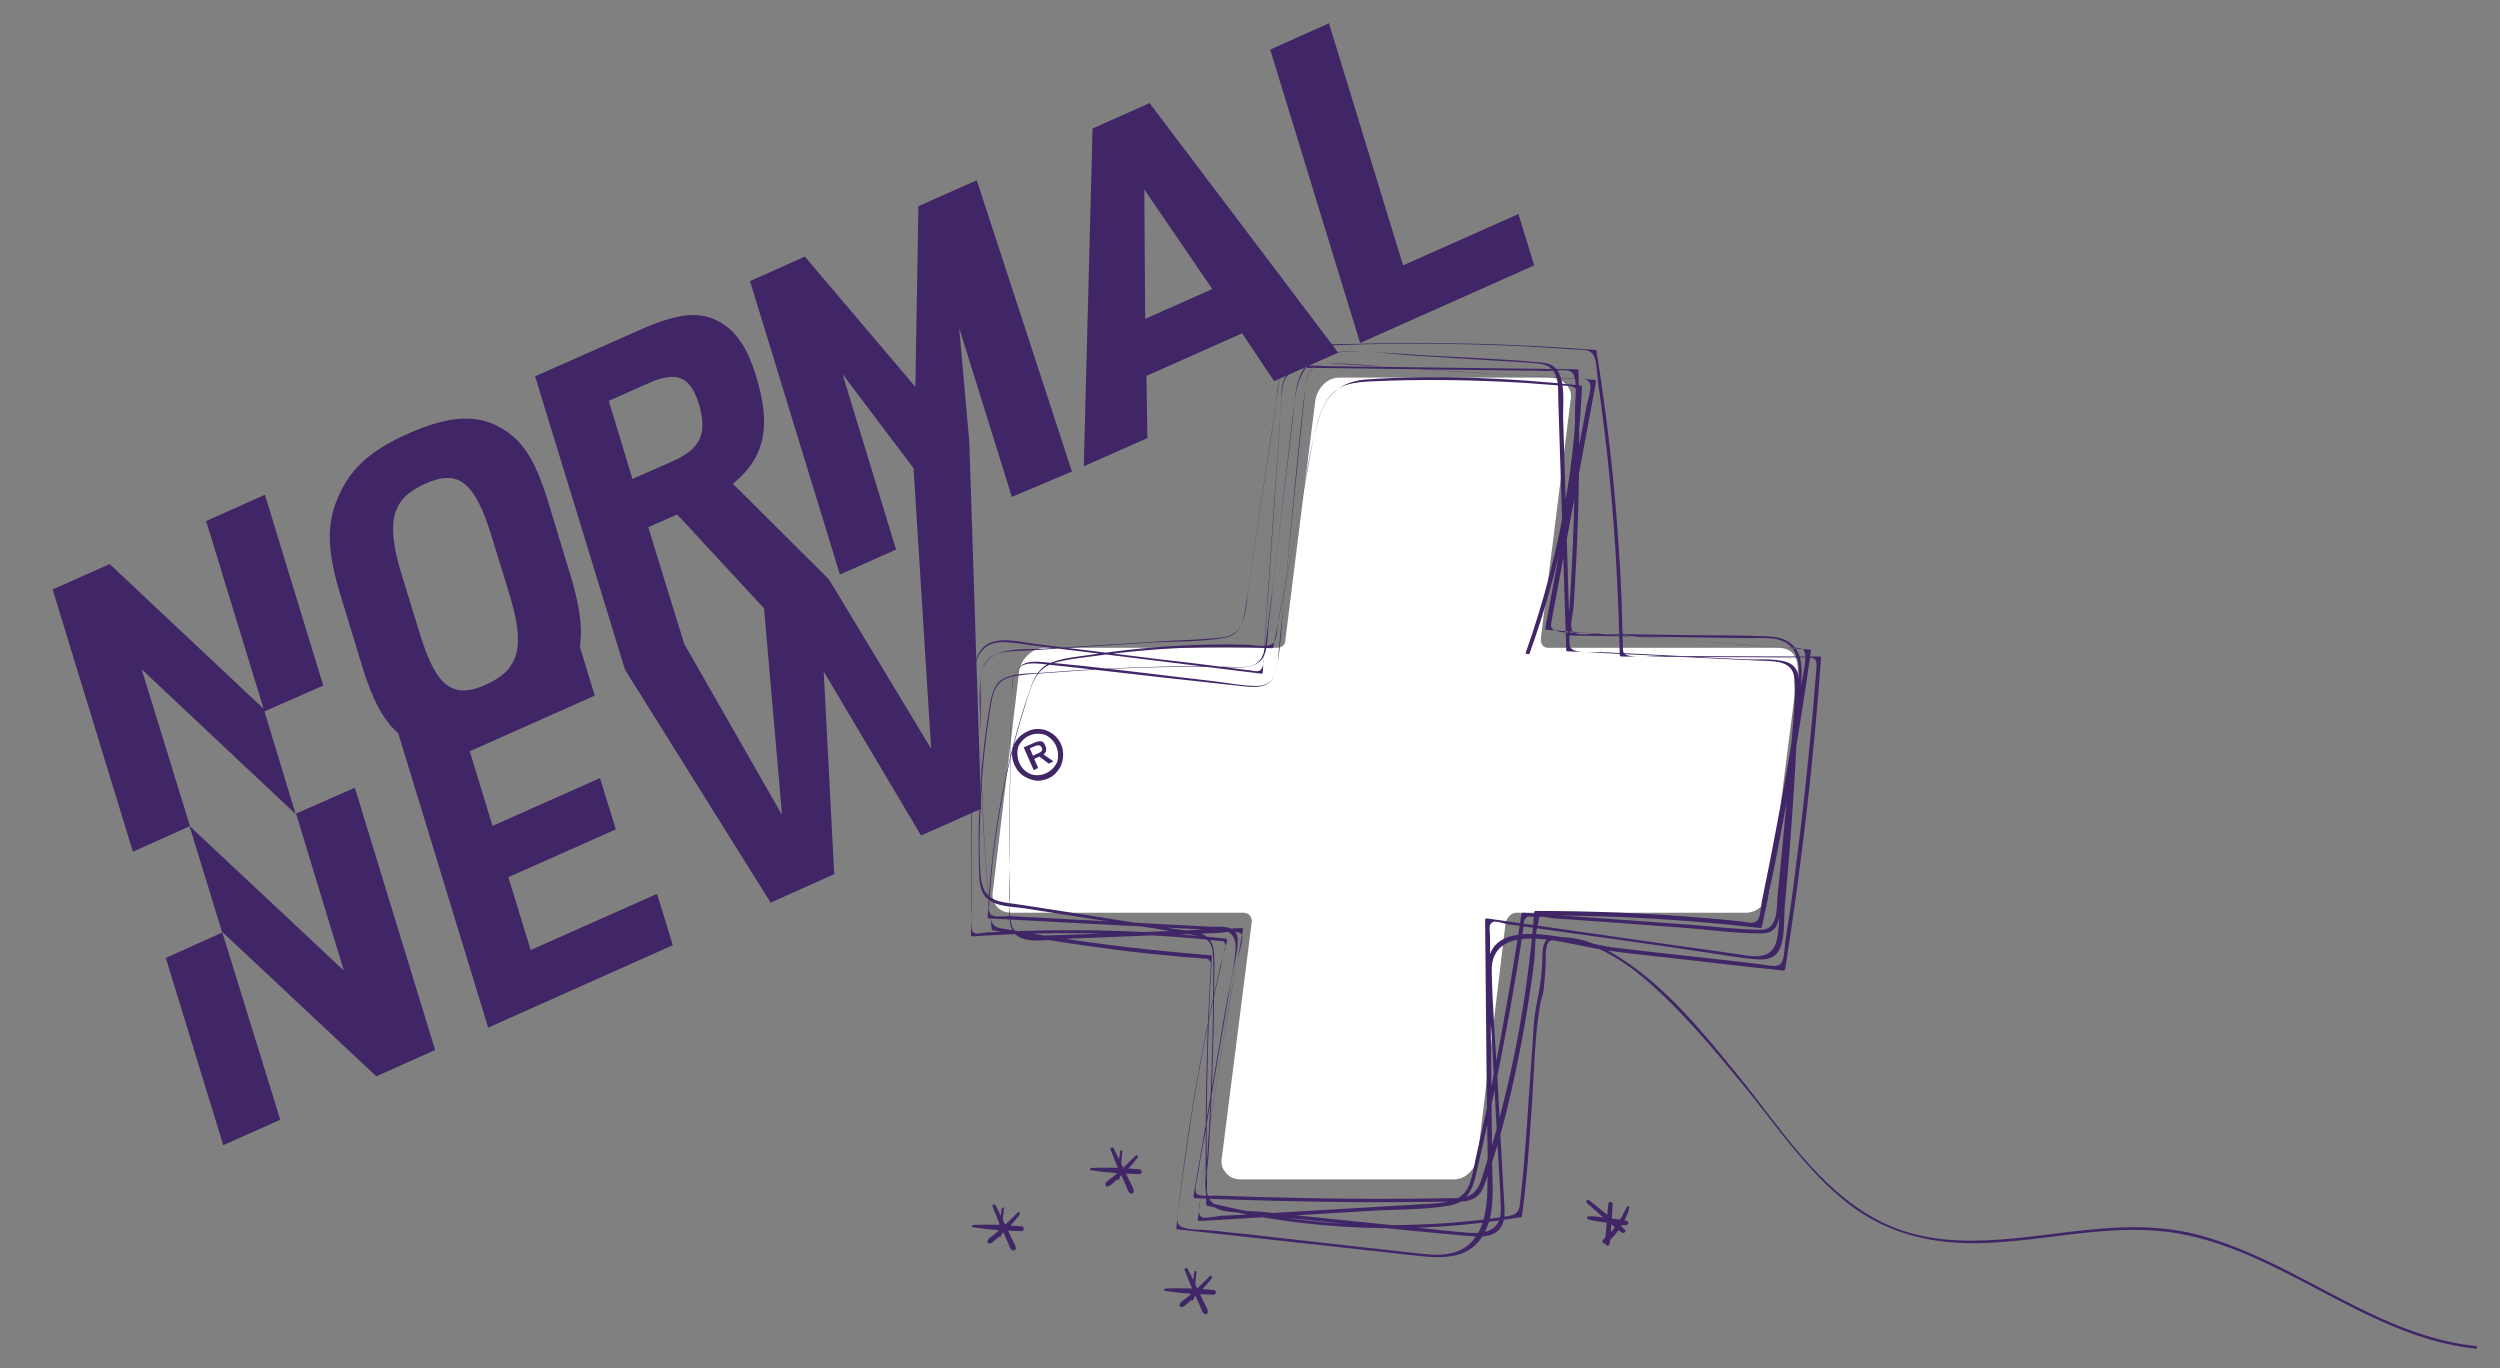 <?xml version="1.0" encoding="UTF-8" standalone="no"?><!DOCTYPE svg PUBLIC "-//W3C//DTD SVG 1.1//EN" "http://www.w3.org/Graphics/SVG/1.1/DTD/svg11.dtd"><svg width="100%" height="100%" viewBox="0 0 570 312" version="1.1" xmlns="http://www.w3.org/2000/svg" xmlns:xlink="http://www.w3.org/1999/xlink" xml:space="preserve" xmlns:serif="http://www.serif.com/" style="fill-rule:evenodd;clip-rule:evenodd;stroke-linejoin:round;stroke-miterlimit:2;"><rect x="0" y="0" width="570" height="312" fill="#808080" stroke="none"/><g><path d="M366.7,274.5c-0.2,1.6 -0.3,3.2 -0.4,4.7c-0.1,0.8 -0.1,1.5 -0.2,2.3c-0.1,0.7 -0.3,1.6 0,2.3c0.2,0.3 0.6,0.3 0.8,0c0.2,-0.3 0.2,-0.7 0.2,-1.1c0,-0.4 0.1,-0.7 0.1,-1.1c0.1,-0.8 0.1,-1.6 0.2,-2.4c0.1,-1.6 0.2,-3.2 0.3,-4.7c-0,-0.6 -1,-0.6 -1,0" style="fill:#402666;fill-rule:nonzero;"/><path d="M362.1,278c1.4,0.4 2.9,0.6 4.4,0.8c0.7,0.1 1.4,0.2 2.2,0.3c0.7,0.1 1.5,0.4 2.2,0.2c0.4,-0.1 0.5,-0.7 0.1,-0.9c-0.6,-0.3 -1.4,-0.3 -2.1,-0.4c-0.8,-0.1 -1.5,-0.2 -2.3,-0.3c-1.5,-0.2 -2.9,-0.4 -4.4,-0.4c-0.4,0.1 -0.5,0.6 -0.1,0.7" style="fill:#402666;fill-rule:nonzero;"/><path d="M370.9,275.2c-0.1,0.3 -0.3,0.7 -0.5,1c-0.2,0.3 -0.3,0.7 -0.5,1c-0.4,0.7 -0.8,1.4 -1.3,2.1c-0.5,0.6 -0.9,1.3 -1.5,1.8c-0.5,0.6 -1.2,1.1 -1.7,1.7c-0.3,0.4 0.3,0.9 0.7,0.7c0.7,-0.4 1.3,-1.1 1.9,-1.7c0.5,-0.6 1,-1.3 1.5,-2c0.4,-0.7 0.8,-1.4 1.2,-2.2c0.2,-0.4 0.3,-0.8 0.5,-1.2c0.1,-0.4 0.2,-0.7 0.3,-1.1c0,-0.3 -0.5,-0.5 -0.6,-0.1" style="fill:#402666;fill-rule:nonzero;"/><path d="M361.8,274.3c2.6,2.3 5.2,4.6 7.9,6.7c0.5,0.4 1.3,-0.3 0.7,-0.7c-2.6,-2.3 -5.3,-4.4 -8,-6.6c-0.4,-0.4 -1,0.2 -0.6,0.6" style="fill:#402666;fill-rule:nonzero;"/><path d="M275.8,291c-1.1,1.1 -2.2,2.2 -3.3,3.2c-0.6,0.5 -1.1,1 -1.7,1.5c-0.3,0.2 -0.6,0.5 -0.9,0.7c-0.2,0.1 -0.3,0.2 -0.5,0.4c-0.2,0.1 -0.3,0.3 -0.4,0.5c-0.2,0.3 0.1,0.9 0.5,0.7c0.2,-0.1 0.4,-0.1 0.5,-0.2c0.2,-0.1 0.3,-0.3 0.5,-0.4c0.3,-0.3 0.6,-0.5 0.9,-0.8c0.6,-0.5 1.1,-1.1 1.7,-1.6c1.1,-1.1 2.2,-2.2 3.1,-3.5c0.4,-0.4 -0.1,-0.8 -0.4,-0.5" style="fill:#402666;fill-rule:nonzero;"/><path d="M270.1,289.6c0.7,1.7 1.3,3.4 2.1,5c0.4,0.8 0.7,1.7 1.1,2.5c0.2,0.4 0.4,0.8 0.5,1.2c0.2,0.4 0.3,0.9 0.7,1.2c0.4,0.3 0.9,0.1 0.9,-0.4c0,-0.4 -0.2,-0.8 -0.4,-1.2c-0.2,-0.4 -0.4,-0.8 -0.6,-1.2c-0.4,-0.8 -0.8,-1.7 -1.2,-2.5c-0.8,-1.7 -1.6,-3.3 -2.4,-4.9c-0.2,-0.4 -0.9,-0.1 -0.7,0.3" style="fill:#402666;fill-rule:nonzero;"/><path d="M265.6,294.3c3.6,0.6 7.4,0.8 11.1,0.9c0.7,-0 0.7,-1.1 0,-1.1c-3.6,-0.3 -7.3,-0.5 -11,-0.3c-0.3,0 -0.4,0.5 -0.1,0.5" style="fill:#402666;fill-rule:nonzero;"/><path d="M272.3,290c-0.3,2 -0.6,4.1 -0.9,6.1c0,0.2 0.2,0.4 0.4,0.4c0.2,0 0.4,-0.2 0.4,-0.4c0.2,-2 0.4,-4 0.6,-6.1c0,-0.3 -0.5,-0.3 -0.5,0" style="fill:#402666;fill-rule:nonzero;"/><path d="M258.9,263.5c-1.1,1.1 -2.2,2.2 -3.3,3.2c-0.6,0.5 -1.1,1 -1.7,1.5c-0.3,0.2 -0.6,0.5 -0.9,0.7c-0.2,0.1 -0.3,0.2 -0.5,0.4c-0.2,0.1 -0.3,0.3 -0.4,0.5c-0.2,0.3 0.1,0.9 0.5,0.7c0.2,-0.1 0.4,-0.1 0.5,-0.2c0.2,-0.1 0.3,-0.3 0.5,-0.4c0.3,-0.3 0.6,-0.5 0.9,-0.8c0.6,-0.5 1.1,-1.1 1.7,-1.6c1.1,-1.1 2.2,-2.2 3.1,-3.5c0.4,-0.4 -0.1,-0.8 -0.4,-0.5" style="fill:#402666;fill-rule:nonzero;"/><path d="M253.2,262.1c0.7,1.7 1.3,3.4 2.1,5c0.4,0.8 0.7,1.7 1.1,2.5c0.2,0.4 0.4,0.8 0.5,1.2c0.2,0.4 0.3,0.9 0.7,1.2c0.4,0.3 0.9,0.1 0.9,-0.4c0,-0.4 -0.2,-0.8 -0.4,-1.2c-0.2,-0.4 -0.4,-0.8 -0.6,-1.2c-0.4,-0.8 -0.8,-1.7 -1.2,-2.5c-0.8,-1.7 -1.6,-3.3 -2.4,-4.9c-0.2,-0.4 -0.9,-0.1 -0.7,0.3" style="fill:#402666;fill-rule:nonzero;"/><path d="M248.7,266.8c3.6,0.6 7.4,0.8 11.1,0.9c0.7,0 0.7,-1.1 0,-1.1c-3.6,-0.3 -7.3,-0.5 -11,-0.3c-0.3,0 -0.4,0.5 -0.1,0.5" style="fill:#402666;fill-rule:nonzero;"/><path d="M255.4,262.5c-0.3,2 -0.6,4.1 -0.9,6.1c0,0.2 0.2,0.4 0.4,0.4c0.2,0 0.4,-0.2 0.4,-0.4c0.2,-2 0.4,-4 0.6,-6.1c-0,-0.3 -0.5,-0.3 -0.5,0" style="fill:#402666;fill-rule:nonzero;"/><path d="M232,276.5c-1.1,1.1 -2.2,2.2 -3.3,3.2c-0.6,0.5 -1.1,1 -1.7,1.5c-0.3,0.2 -0.6,0.5 -0.9,0.7c-0.2,0.1 -0.3,0.2 -0.5,0.4c-0.2,0.1 -0.3,0.3 -0.4,0.5c-0.2,0.3 0.1,0.9 0.5,0.7c0.2,-0.1 0.4,-0.1 0.5,-0.2c0.2,-0.1 0.3,-0.3 0.5,-0.4c0.3,-0.3 0.6,-0.5 0.9,-0.8c0.6,-0.5 1.1,-1.1 1.7,-1.6c1.1,-1.1 2.2,-2.2 3.1,-3.5c0.4,-0.4 -0.1,-0.8 -0.4,-0.5" style="fill:#402666;fill-rule:nonzero;"/><path d="M226.3,275.1c0.7,1.7 1.3,3.4 2.1,5c0.4,0.8 0.7,1.7 1.1,2.5c0.2,0.4 0.4,0.8 0.5,1.2c0.2,0.4 0.3,0.9 0.7,1.2c0.4,0.3 0.9,0.1 0.9,-0.4c0,-0.4 -0.2,-0.8 -0.4,-1.2c-0.2,-0.4 -0.4,-0.8 -0.6,-1.2c-0.4,-0.8 -0.8,-1.7 -1.2,-2.5c-0.8,-1.7 -1.6,-3.3 -2.4,-4.9c-0.2,-0.4 -0.9,-0.1 -0.7,0.3" style="fill:#402666;fill-rule:nonzero;"/><path d="M221.8,279.8c3.6,0.6 7.4,0.8 11.1,0.9c0.7,0 0.7,-1.1 0,-1.1c-3.6,-0.3 -7.3,-0.5 -11,-0.3c-0.3,0 -0.4,0.5 -0.1,0.5" style="fill:#402666;fill-rule:nonzero;"/><path d="M228.4,275.5c-0.3,2 -0.6,4.1 -0.9,6.1c0,0.2 0.2,0.4 0.4,0.4c0.2,0 0.4,-0.2 0.4,-0.4c0.2,-2 0.4,-4 0.6,-6.1c0.1,-0.2 -0.4,-0.3 -0.5,0" style="fill:#402666;fill-rule:nonzero;"/><path d="M405.3,147.7l-52.3,-0c-1.1,-0 -1.7,-0.7 -1.7,-2.1l6.8,-54.4c0.3,-1.4 -0.1,-2.6 -1.1,-3.6c-1,-1 -2.2,-1.5 -3.6,-1.5l-48,-0c-1.4,-0 -2.6,0.5 -3.6,1.5c-1,1 -1.6,2.2 -1.9,3.6l-6.8,54.4c0,1.4 -0.7,2.1 -2.1,2.1l-52.7,-0c-1.4,-0 -2.7,0.5 -3.8,1.5c-1.1,1 -1.8,2.2 -2.1,3.6l-6,50.2c-0.3,1.4 0,2.6 0.8,3.6c0.8,1 2,1.5 3.4,1.5l52.7,0c1.4,0 2.1,0.7 2.1,2.1l-6.8,53.6c-0.3,1.4 0,2.6 0.9,3.6c0.8,1 2,1.5 3.4,1.5l48.5,0c1.4,0 2.6,-0.5 3.6,-1.5c1,-1 1.6,-2.2 1.9,-3.6l6.4,-53.6c0.6,-1.4 1.4,-2.1 2.6,-2.1l52.1,0c1.4,0 2.6,-0.5 3.6,-1.5c1,-1 1.6,-2.2 1.9,-3.6l6.4,-50.2c0,-3.4 -1.5,-5.1 -4.6,-5.1" style="fill:#fff;fill-rule:nonzero;"/><path d="M236,170.1c0.8,-0.3 1.2,-0.2 1.5,0.3c0.3,0.6 0,1 -0.7,1.3l-1.3,0.6l-0.7,-1.7l1.2,-0.5Zm-0.3,-0.7l-2.3,1l2.3,5.2l1,-0.5l-0.9,-2.1l1.2,-0.5l2.1,1.6l1.1,-0.5l-2.3,-1.6c0.3,-0.2 0.6,-0.5 0.6,-0.9c0.1,-0.4 0,-0.8 -0.2,-1.1c-0.3,-1.1 -1.1,-1.3 -2.6,-0.6m-3.3,4.5c-0.5,-1.2 -0.6,-2.5 -0.2,-3.7c0.5,-1.1 1.4,-2 2.5,-2.5c1.1,-0.5 2.4,-0.5 3.5,-0.2c1.1,0.5 2.1,1.4 2.6,2.6c0.5,1.2 0.6,2.5 0.2,3.7c-0.5,1.1 -1.4,2 -2.5,2.5c-1.1,0.5 -2.4,0.6 -3.5,0.2c-1.2,-0.5 -2.1,-1.4 -2.6,-2.6m-1.1,0.5c0.5,1.1 1.2,2 2.2,2.6c1,0.6 2.1,1 3.2,1c1.1,-0 2.3,-0.4 3.2,-1c0.9,-0.7 1.7,-1.6 2.1,-2.7c0.4,-1.1 0.5,-2.3 0.3,-3.4c-0.2,-1.1 -0.8,-2.2 -1.6,-3c-0.8,-0.8 -1.9,-1.4 -3,-1.6c-1.1,-0.2 -2.3,-0.1 -3.3,0.4c-3.2,1.4 -4.5,4.6 -3.1,7.7m-180.6,38.2l-12.9,5.8l13.1,42.7l13,-5.8l-13.2,-42.7Zm23,-56.3l-13.3,-43.5l-13.4,6l13.1,42.8l-35.1,-33l-13,5.8l18.3,59.8l12.9,-5.8l0.4,1.2l7,22.8l0,0.1l0.1,0l35.1,32.9l13.4,-6l-18.3,-59.8l-13.4,5.9l10.9,35.8l-35.1,-32.9l0,-0.1l-11,-35.7l35.1,33l-7.1,-23.4l13.4,-5.9Zm38.3,-34.3l4.1,13.3c3.7,12.2 2.4,17.3 -5.3,20.8c-7.6,3.4 -11.4,0.5 -15.1,-11.7l-4.1,-13.3c-3.7,-12.2 -2.4,-17.3 5.3,-20.8c7.6,-3.4 11.3,-0.5 15.1,11.7m13.1,-7.2c-2.8,-9.3 -5.6,-13.9 -10,-16.7c-5.8,-3.8 -12.4,-3.5 -21.9,0.7c-8.9,3.9 -13.6,8.3 -16.3,15c-2.5,6 -2.3,12.1 0.8,22.1l4.8,15.8c2.4,7.9 4.9,12.5 8.3,15.5l20.5,67.1l42.1,-18.8l-3.6,-11.7l-28.8,12.8l-5.1,-16.6l24.5,-10.9l-3.6,-11.7l-24.5,10.9l-5.2,-17l28.5,-12.7l-3.4,-11.2c0.7,-4.5 -0.1,-9.7 -2.3,-16.8l-4.8,-15.8Zm28.4,-9.7l-9.3,4.1l-5.4,-17.8l9.2,-4.1c6.4,-2.8 9.5,-1.4 11.4,5c1.9,6.6 0.3,10 -5.9,12.8m-5.7,15.1l6.6,-2.9l19.8,21.4l4.1,47.1l-22.3,-39l-8.2,-26.6Zm96.6,-12.7l-21.7,-66.4l-13.3,5.9l-0.7,41.2l-25.2,-29.7l-12.5,5.6l20.5,66.9l12.8,-5.7l-12.2,-40l16.3,21.6l-0.1,0.1l4,63.7l-23.3,-38.6l-21.9,-21.8c7.3,-6 8.8,-13 5.3,-24.5c-2.1,-6.9 -4.9,-10.8 -9.1,-12.8c-4.4,-2.1 -9.3,-1.4 -17.6,2.3l-23.7,10.5l20.5,66.9l33.2,53.1l14.5,-6.5l-2.4,-46.2l22.2,37.4l13.7,-6.1l-2.7,-83.6l-2.3,-26l12,38.5l13.7,-5.8Zm32,-41.6l-15.3,6.8l-0.2,-29.5l15.5,22.7Zm14.1,21l14.6,-6.5l-43,-56.9l-13,5.8l-2,77l14.5,-6.4l-0.2,-14.2l21.8,-9.7l7.3,10.9Zm29.4,-26.4l-16.9,-55.2l-13.4,6l20.5,66.9l39.7,-17.7l-3.6,-11.7l-26.3,11.7Z" style="fill:#402666;fill-rule:nonzero;"/><path d="M348.7,149.1c7.1,-19.6 11.1,-40.2 12,-61c0,-0.1 -0.1,-0.2 -0.2,-0.2c-16.1,-1.7 -32.6,-2.5 -48.8,-1.4c-5.5,0.4 -8.9,2.9 -10.7,8.1c-2.4,7 -3.2,14.9 -4.7,22.2c-1.6,8.1 -3.2,16.2 -4.8,24.3c-0.2,1.2 -0.3,4.2 -1,5.3c-1,1.5 -4.7,0.6 -6.3,0.6c-4.2,-0.1 -8.5,-0.1 -12.7,0.1c-7.4,0.3 -14.8,1 -22.2,2.1c-3.1,0.5 -6.7,0.7 -9.7,1.9c-2.7,1.1 -3.8,3.3 -4.7,5.9c-5.8,16.7 -8.9,34.5 -9.7,52.1c0,0.2 0.1,0.3 0.3,0.3c9.4,0.5 18.8,1 28.3,1.5c4.7,0.2 9.4,0.5 14.1,0.7c2.4,0.1 4.7,0.2 7.1,0.4c1.3,0.1 2.5,0.1 3.8,0.2c2.4,0.2 3.1,2.2 2.9,4.5c-0.4,4.7 -1.6,9.4 -2.4,14c-0.8,4.7 -1.6,9.4 -2.4,14c-1.6,9.4 -3.2,18.7 -4.8,28.1c0,0.2 0.1,0.3 0.3,0.4c12.6,0.5 25.2,0.8 37.8,0.9c6.1,0 12.3,0 18.4,-0.1c3.9,-0.1 8.1,0.8 9.7,-3.5c4.1,-11 6.7,-22.9 8.9,-34.4c1,-5.6 1.9,-11.3 2.6,-16.9c0.3,-2.8 0.1,-6.1 0.9,-8.7c0.3,-0.9 -0.3,-1.2 1,-1.8c0.4,-0.2 1.9,0 2.2,0c1.8,0 3.6,0 5.4,0.1c14.1,0.2 28.1,1.2 42.1,2.8c0.1,0 0.2,-0.1 0.3,-0.2c4.5,-20.9 8.2,-41.9 11.2,-63c0,-0.2 -0.1,-0.3 -0.3,-0.3c-9.7,-0.7 -19.5,-1.4 -29.2,-2.2c-4.7,-0.3 -9.4,-0.7 -14.1,-1c-2.5,-0.2 -5,-0.4 -7.6,-0.6c-2.1,-0.2 -5.1,0.2 -7,-0.5c-1.6,-0.6 -1,-1.5 -0.8,-3c0.2,-1.1 0.4,-2.2 0.6,-3.2c0.5,-2.5 0.9,-5 1.4,-7.5c0.9,-4.7 1.7,-9.3 2.6,-14c1.8,-9.7 3.6,-19.4 5.4,-29.1c0,-0.2 -0.1,-0.3 -0.3,-0.4c-13.5,-0.8 -27,-1.6 -40.5,-2.5c-6.6,-0.4 -13.1,-0.9 -19.7,-1.2c-3.9,-0.2 -5.4,1.6 -5.8,5.4c-1.6,13.1 -2.7,26.4 -4,39.5c-0.7,6.7 -1.3,13.4 -2,20c-0.4,3.6 0,8.5 -5,8.6c-3.3,0 -6.7,-0.7 -10,-1.1c-13.2,-1.5 -26.3,-3.3 -39.5,-4.4c-3.8,-0.3 -5.9,1.1 -6.3,5c-0.5,6.4 -0.4,12.9 -0.5,19.3c-0.1,6.6 -0.2,13.1 -0.2,19.7c0,3.3 0,6.6 0.1,9.8c0,2.2 -0.4,5.1 0.5,7.2c1.7,3.7 8,2.3 11.1,2.2c6.7,-0.3 13.4,-0.5 20.1,-0.8c3.6,-0.1 7.3,-0.3 10.9,-0.4c1.8,-0.1 3.6,-0.1 5.4,-0.2c1.3,-0.1 4.2,-0.8 5,0.5c0.4,0.7 -0.8,4.4 -1,5.3c-0.4,1.9 -0.7,3.9 -1.1,5.8c-0.7,3.7 -1.3,7.4 -1.9,11.1c-2.4,14.2 -4.4,28.4 -6.1,42.7c0,0.1 0.1,0.3 0.3,0.3c12.9,-0.8 25.8,-1.5 38.7,-2.3c6,-0.4 12.3,-0.2 18.2,-1.2c4.4,-0.7 5.5,-3.8 6.4,-7.8c2.8,-12.1 5.3,-24.2 7.5,-36.4c1.1,-6.3 2.2,-12.6 3.1,-18.9c0,-0.3 0.1,-1.8 0.3,-2.1c0.8,-1.2 1.1,-0.6 2,-0.7c1.5,-0.2 3.3,0.2 4.8,0.4c3.4,0.2 6.8,0.5 10.2,0.7c6.3,0.5 12.5,0.9 18.8,1.4c6.1,0.4 12.4,1.4 18.4,1.3c4.5,-0.1 3.8,-4.5 4.2,-8c0.6,-6.3 1.2,-12.7 1.8,-19c0.6,-6.3 1.2,-12.7 1.8,-19c0.3,-3.3 0.6,-6.5 0.9,-9.8c0.2,-2.2 0.5,-4.4 0,-6.6c-0.8,-3.7 -3.6,-5.1 -7.2,-5.3c-6.1,-0.3 -12.3,-0.2 -18.4,-0.3c-7.2,-0.1 -14.3,-0.2 -21.5,-0.3c-1.3,0 -4.4,0.6 -5,-0.9c-0.5,-1.2 0.3,-4 0.4,-5.4c0.2,-3.6 0.4,-7.2 0.6,-10.7c0.7,-14.3 0.8,-28.7 0.5,-43c0,-0.1 -0.1,-0.3 -0.3,-0.3c-18.7,-0.2 -37.4,-0.5 -56.2,-0.7c-2.8,0 -6.8,-0.7 -9.2,1.1c-2.3,1.7 -2,5.1 -2.1,7.6c-0.7,9.4 -1.3,18.8 -2,28.2c-0.6,9.2 -1.3,18.4 -1.9,27.7c-0.1,1.1 0.1,2.8 -0.3,3.8c-0.5,1.4 -1.2,1.2 -2.5,1c-2.4,-0.3 -4.7,-0.6 -7.1,-0.9c-4.7,-0.6 -9.4,-1.2 -14.1,-1.7c-9.4,-1.2 -18.8,-2.3 -28.3,-3.5c-3.1,-0.4 -7.1,-1.5 -10.2,-0.2c-2.3,1 -3.2,3.3 -3.6,5.6c-0.7,4.3 -0.3,8.8 -0.4,13.1c-0.1,5.3 -0.1,10.5 -0.2,15.8c-0.1,10.7 -0.1,21.4 -0.1,32.1c0,0.1 0.1,0.3 0.3,0.3c10.4,-0.7 20.9,-0.9 31.3,-0.6c5.4,0.1 10.8,0.4 16.2,0.8c2.5,0.2 5,0.4 7.5,0.7c0.7,0.1 1.4,0.1 2.2,0.2c0.6,0.5 0.7,1.1 0.3,1.8c-0,1.2 -0.6,2.5 -0.9,3.6c-4.6,19.8 -8,39.8 -10.1,60c-0,0.2 0.1,0.3 0.3,0.3c17.6,1.9 35.1,3.9 52.7,5.8c5.6,0.6 12.5,1.7 16.3,-3.5c3.6,-4.8 2.8,-11.8 2.7,-17.4c-0.2,-17.4 -0.3,-34.8 -0.5,-52.2c-0,-1.1 -0.4,-2.2 0.7,-2.8c0.5,-0.3 2.7,0.4 3.2,0.5c2.1,0.3 4.3,0.6 6.4,0.9c4.3,0.6 8.6,1.2 12.9,1.8c8.6,1.2 17.2,2.4 25.7,3.7c3.8,0.5 7.7,1.3 11.6,1.6c2.2,0.2 4.4,0 5.5,-2.2c1.3,-2.7 1,-6.6 1.2,-9.4c0.4,-4.3 0.7,-8.6 1.1,-12.9c0.7,-9 1.3,-18 1.7,-26.9c0.2,-3.8 0.6,-7.7 0.5,-11.5c-0,-2.1 -0.5,-4 -2.7,-4.8c-2.9,-1 -6.8,-0.5 -9.8,-0.7c-4.7,-0.2 -9.3,-0.4 -14,-0.7c-4,-0.2 -7.9,-0.4 -11.9,-0.6c-2.2,-0.1 -4.3,-0.2 -6.5,-0.3c-1.7,-0.1 -6.5,0.5 -7.3,-1.2c-0.3,-0.7 -0.1,-2.5 -0.1,-3.2c-0,-1.1 -0.1,-2.2 -0.1,-3.2c-0.1,-1.8 -0.1,-3.6 -0.2,-5.4c-0.1,-4.7 -0.3,-9.4 -0.4,-14.1c-0.3,-8.7 -0.5,-17.3 -0.8,-26c-0.1,-3.2 0.5,-7.4 -0.9,-10.4c-0.9,-2.1 -2.7,-2.5 -4.8,-2.6c-8.7,-0.8 -17.5,-1.1 -26.2,-1.6c-4.4,-0.3 -8.7,-0.6 -13.1,-0.8c-2.8,-0.2 -5.8,-0.2 -8.6,0.5c-6.4,1.7 -7.2,7.1 -7.9,12.9c-2.1,17.6 -4,35.2 -6.3,52.8c-0.3,2.5 -0.9,4.9 -3.7,5.5c-1.9,0.4 -4.1,0.1 -6.1,0.1c-4.7,-0.1 -9.3,-0.1 -14,0c-8.6,0.2 -17.2,0.6 -25.8,1.3c-3,0.3 -6.8,0 -9.7,1.2c-2.4,1 -3,3.2 -3.5,5.6c-1.4,8 -2.2,16.2 -2.5,24.3c-0.2,4.2 -0.2,8.5 -0.1,12.7c0.1,2.5 -0.2,5.8 1.8,7.7c2.1,2 6,1.9 8.6,2.3c4.2,0.7 8.5,1.3 12.7,2c8.4,1.3 17,2.5 25.4,4c1.5,0.3 3.2,0.4 4.2,2c0.7,1.1 0.6,2.5 0.7,3.8c0.1,2.2 -0,4.3 -0,6.5c-0,4.3 -0.1,8.7 -0.2,13c-0.2,8.8 -0.6,17.7 -1.2,26.5c-0.2,2.7 -0.9,6 0.2,8.5c1.2,2.9 4.4,2.8 7.1,3.1c17.4,1.8 34.8,3.8 52.3,5.3c2.1,0.2 4.7,0.4 6.5,-1c2.3,-1.8 1.7,-5.1 1.6,-7.6c-0.5,-8.6 -1,-17.3 -1.4,-25.9c-0.5,-8.6 -1.2,-17.3 -1.4,-25.9c-0.1,-5.5 3.8,-7.4 8.7,-7.4c4.6,0 9.1,1.1 13.6,2c6.1,1.2 12.3,1.7 18.4,2.4c8.6,1 17.2,2 25.9,2.9c0.1,0 0.2,-0.1 0.3,-0.2c3.7,-23.6 6.5,-47.3 8.2,-71.1c-0,-0.1 -0.1,-0.3 -0.3,-0.3c-9.7,0 -19.3,-0.1 -29,-0.1l-7,0c-2.2,0 -4.7,0.3 -7,0c-1.8,-0.3 -1.9,-0.6 -1.9,-2.5c-0,-1.3 -0.1,-2.5 -0.1,-3.8c-0.1,-2.3 -0.1,-4.7 -0.2,-7c-0.8,-18.9 -2.7,-37.7 -5.7,-56.3c-0,-0.1 -0.1,-0.2 -0.2,-0.2c-18.1,-1.4 -36.3,-1.9 -54.4,-1.4c-3.8,0.1 -7.8,0 -11.6,0.5c-2.4,0.3 -4.1,1.4 -5.1,3.7c-1.4,3.4 -1.5,7.6 -2,11.2c-0.7,4.6 -1.4,9.2 -2.1,13.9c-1.3,8.9 -2.7,17.8 -4,26.7c-0.6,4.2 -0.3,10.2 -5.7,10.9c-4.6,0.6 -9.3,0.6 -13.8,0.9c-9,0.6 -18.1,1.1 -27.1,1.7c-4.9,0.3 -13,-0.8 -14.2,5.7c-0.8,4.2 -0.3,9 -0.2,13.3c-0,5 0.1,10 0.3,15c0.4,10 1.1,19.9 2.2,29.9c-0,0.1 0.1,0.2 0.2,0.3c8.5,1.6 17,3 25.6,4.1c4.3,0.6 8.5,1.1 12.8,1.5c2.1,0.2 4.3,0.4 6.4,0.6c1,0.1 2.2,0 3.2,0.3c0.9,-0.2 1.5,0.1 1.8,1c-0,0.5 -0.1,1.1 -0.1,1.6c-1,17.8 -1.3,35.6 -1,53.4c-0,0.1 0.1,0.2 0.2,0.3c23.4,5.8 47.8,6.7 71.6,2.6c0.1,0 0.2,-0.1 0.2,-0.2c1.2,-8.6 1.7,-17.3 2.3,-25.9c0.5,-7.3 0.6,-14.9 1.8,-22.1c0.2,-1.4 0.8,-2.6 0.9,-4.1c0.2,-1.7 0.3,-3.5 0.4,-5.2c0.1,-1.3 -0.2,-3.9 0.6,-5.1c0.9,-1.3 5.2,-0.5 6.5,-0.3c2.3,0.5 4.5,1.4 6.6,2.5c4.7,2.4 8.8,5.8 12.6,9.4c7.1,6.7 13.3,14.3 19.5,21.8c7.2,8.9 13.8,18.7 22.9,25.9c9.2,7.3 20.1,9.7 31.7,9.2c13,-0.5 25.8,-3.8 38.8,-2.8c26.6,2.1 46.5,24.2 72.9,26.9c0.4,0 0.4,-0.5 0,-0.6c-15.6,-1.6 -29.1,-10.1 -42.9,-17.1c-6.5,-3.3 -13.2,-6.3 -20.2,-8.2c-7.6,-2 -15.3,-2.1 -23.1,-1.4c-16.7,1.4 -34.8,6.3 -50.5,-2.2c-13.4,-7.2 -21.9,-20.9 -31.2,-32.4c-8,-9.8 -16.2,-20.1 -26.9,-27c-4.2,-2.8 -9.2,-5.1 -14.3,-4.9c-1.2,0 -2.5,-0.1 -3.1,1c-0.8,1.4 -0.6,4 -0.7,5.5c-0.2,3 -0.6,5.7 -1.2,8.5c-0.8,3.6 -0.8,7.5 -1.1,11.2c-0.9,11.6 -1.4,23.3 -2.8,34.9c-0.3,2.4 -2.1,2.4 -4.2,2.7c-2.7,0.4 -5.5,0.8 -8.2,1c-4.7,0.5 -9.4,0.7 -14.1,0.8c-9.5,0.2 -19.1,-0.4 -28.5,-1.9c-4.6,-0.7 -9.3,-1.6 -13.8,-2.7c-1.4,-0.3 -2,-0.5 -2.4,-2c-0.3,-1.1 -0,-2.6 -0.1,-3.8c-0,-2.5 -0,-5 -0.1,-7.6c-0,-9.5 0.2,-19.1 0.5,-28.6c0.2,-4.9 0.4,-9.7 0.7,-14.6c-0,-0.2 -0.1,-0.3 -0.3,-0.3c-12.5,-1 -25,-2.4 -37.3,-4.4c-3,-0.5 -6,-1 -9,-1.5c-1.7,-0.3 -3.1,-0.2 -3.7,-2c-0.5,-1.4 -0.3,-3.3 -0.5,-4.8c-0.6,-6 -1,-12.1 -1.3,-18.1c-0.3,-6.1 -0.5,-12.1 -0.6,-18.2l-0,-9.1c-0,-3.2 -0.6,-8 2.5,-10c2.4,-1.5 6,-1.2 8.7,-1.4c3.1,-0.2 6.1,-0.4 9.2,-0.6c6.1,-0.4 12.3,-0.8 18.4,-1.2c5.5,-0.3 11.5,-0.1 16.9,-1.1c4.4,-0.8 4.4,-5.4 5,-9.1c1.8,-12.1 3.6,-24.2 5.4,-36.3c0.5,-3 0.9,-6 1.4,-9.1c0.4,-2.6 0.5,-5.3 1.4,-7.8c1.4,-4.3 5.6,-4.1 9.4,-4.3c3.1,-0.1 6.2,-0.2 9.3,-0.3c12.3,-0.3 24.7,-0.1 37,0.5c3.6,0.2 7.3,0.4 10.9,0.7c1.8,0.1 3.6,-0.2 4.4,1.7c0.6,1.5 0.6,3.7 0.8,5.3c1,7.1 1.9,14.2 2.6,21.3c1.4,13.8 2.1,27.6 2.4,41.4c-0,0.1 0.1,0.2 0.3,0.3c12.5,0.1 25,0.1 37.5,0.2l4.8,0c2.4,0 2.4,0.7 2.2,3c-0.3,3.2 -0.5,6.5 -0.8,9.7c-0.6,6.3 -1.2,12.6 -1.9,18.9c-0.7,6.6 -1.6,13.2 -2.4,19.8c-0.4,3 -0.8,6.1 -1.3,9.1c-0.2,1.6 -0.5,3.2 -0.7,4.8c-0.2,1.3 -0.1,3.9 -1.2,4.7c-1,0.8 -3.5,0 -4.8,-0.1c-1.4,-0.2 -2.9,-0.3 -4.3,-0.5c-3.2,-0.4 -6.5,-0.7 -9.7,-1.1c-6.5,-0.7 -12.9,-1.4 -19.4,-2.2c-6.7,-0.8 -27.7,-8.4 -28.3,3.9c-0.3,5.9 0.6,12 0.9,17.9c0.3,6.3 0.7,12.6 1,18.9c0.3,6.3 0.8,12.5 1,18.8c0.1,4.7 -2.9,5.8 -6.9,5.6c-3.2,-0.2 -6.3,-0.6 -9.5,-0.9c-12.7,-1.3 -25.4,-2.6 -38.1,-3.9c-3,-0.3 -10,0.1 -11.8,-2.7c-1.6,-2.4 -0.6,-6.8 -0.4,-9.5c0.4,-6.3 0.7,-12.6 0.9,-18.9c0.2,-6.3 0.4,-12.6 0.4,-18.9c-0,-2.9 0.2,-5.9 -0,-8.8c-0.1,-1.6 -0.5,-3.1 -1.9,-4.1c-1.8,-1.2 -4.4,-1.2 -6.5,-1.5c-3.2,-0.5 -6.3,-1 -9.5,-1.5c-6.3,-1 -12.7,-2 -19,-3c-2.8,-0.4 -5.6,-0.9 -8.5,-1.3c-1.2,-0.2 -2.5,-0.3 -3.6,-0.6c-2.9,-0.8 -3.9,-2.8 -4.2,-5.6c-0.5,-6.2 -0.2,-12.6 0.1,-18.9c0.3,-6.3 1,-12.7 2,-18.9c0.5,-3.4 0.9,-6.9 5,-7.8c3.3,-0.7 6.8,-0.7 10.1,-1c12.5,-1 25.1,-1.4 37.7,-1.2c3.1,0 8.1,0.9 9.7,-2.6c0.9,-2 0.8,-4.7 1,-6.8c0.4,-3.2 0.8,-6.5 1.1,-9.7c1.5,-12.6 3,-25.1 4.5,-37.7c0.4,-3.4 0.4,-7.4 2,-10.4c1.5,-2.7 4.3,-4 7.2,-4.4c5.6,-0.9 11.7,0.1 17.3,0.5c6.4,0.4 12.7,0.8 19.1,1.2c3.1,0.2 6.2,0.3 9.3,0.6c2.6,0.2 4.4,0.6 5.2,3.4c0.5,1.7 0.3,3.6 0.4,5.4l1.8,56.7c-0,0.1 0.1,0.2 0.2,0.2c11.5,0.6 23,1.1 34.5,1.7c2.9,0.1 5.8,0.3 8.6,0.4c3.2,0.2 8.4,-0.4 8.7,4.1c0.4,5.6 -0.5,11.5 -0.8,17.1c-0.7,11.5 -1.5,23 -2.5,34.5c-0.2,2.7 -0.1,5.8 -0.8,8.4c-1.3,4.7 -6.2,3.2 -9.8,2.7c-5.7,-0.8 -11.4,-1.6 -17.1,-2.4c-13,-1.9 -26.1,-3.7 -39.1,-5.6c-0.2,0 -0.4,0.1 -0.4,0.3c0.1,14 0.3,27.9 0.4,41.9c0.1,6.7 0.3,13.5 0.1,20.2c-0.2,6 -1.7,12.6 -8.5,14c-2.9,0.6 -6,0.1 -8.9,-0.2c-3.6,-0.4 -7.2,-0.8 -10.8,-1.2c-6.8,-0.8 -13.6,-1.5 -20.4,-2.3c-3.4,-0.4 -6.8,-0.8 -10.2,-1.1c-1.6,-0.2 -3.2,-0.4 -4.8,-0.5c-1.8,-0.2 -4.3,0 -5.9,-0.7c-1.8,-0.7 -1.1,-2.5 -0.9,-4.1c0.2,-1.6 0.4,-3.2 0.6,-4.7c0.5,-3.8 1,-7.6 1.6,-11.5c2.2,-15.2 5.2,-30.2 8.9,-45.1c-0,-0.2 -0.1,-0.3 -0.3,-0.4c-12.2,-1.3 -24.4,-2 -36.7,-1.9c-5.9,0 -11.9,0.2 -17.8,0.5c-0.6,0 -2.2,0.4 -2.7,0.2c-0.9,-0.5 -0.7,-0.9 -0.8,-1.8c-0.2,-1.4 -0,-3 -0,-4.4l-0,-9.3c0.1,-12.2 0.2,-24.3 0.4,-36.5c0.1,-5.4 -1.1,-14.3 6.7,-14.4c2.6,0 5.3,0.6 7.9,0.9c3.3,0.4 6.5,0.8 9.8,1.2c13.8,1.7 27.5,3.4 41.3,5.1c0.2,0 0.3,-0.1 0.3,-0.3c0.9,-12.5 1.7,-24.9 2.6,-37.4c0.4,-6.3 0.9,-12.7 1.3,-19c0.2,-2.8 0.2,-5.6 0.6,-8.4c0.6,-5 5,-4.6 8.9,-4.6c12.5,0.2 25.1,0.3 37.6,0.5c3.1,0 6.2,0.1 9.3,0.1c1.5,0 2.9,0 4.4,0.1c1.3,0 4.3,-0.5 5.5,0.1c1.8,0.9 1,6.6 1,8.3l-0,9.7c-0.1,14 -0.6,27.9 -1.7,41.9c-0,0.1 0.1,0.3 0.3,0.3c11.1,0.2 22.2,0.3 33.4,0.5c2.7,0 5.4,0.1 8.1,0.1c2.7,0 6.2,-0.4 8.5,1.4c4.1,3.2 2,11.1 1.6,15.4c-1.1,11.2 -2.1,22.4 -3.2,33.7c-0.3,2.7 -0.5,5.4 -0.8,8.1c-0.3,3.1 0.2,8 -4,7.9c-5.5,-0.1 -11,-0.8 -16.5,-1.2c-12.5,-0.9 -25,-1.8 -37.6,-2.7c-0.1,0 -0.2,0.1 -0.3,0.2c-1.8,12.1 -3.9,24.1 -6.2,36.1c-1.2,6.1 -2.5,12.1 -3.9,18.2c-0.6,2.5 -0.9,5.1 -1.8,7.5c-1.6,4.2 -5.8,4.1 -9.6,4.4c-12.6,0.7 -25.1,1.5 -37.7,2.2c-3.1,0.2 -6.2,0.4 -9.3,0.5c-0.9,0.1 -3.6,0.7 -4.4,0.3c-1.3,-0.7 -0.3,-3.8 -0.2,-5c0.8,-6.4 1.7,-12.8 2.6,-19.1c2,-13.8 4.4,-27.6 7,-41.4c-0,-0.2 -0.1,-0.4 -0.3,-0.4c-12,0.5 -23.9,1 -35.9,1.4c-2.9,0.1 -5.8,0.2 -8.7,0.3c-1.2,0 -2.4,0.2 -3.6,0.1c-0.5,0 -1.5,-0.1 -2.1,-0.3c-2.2,-0.9 -2.3,-2.3 -2.5,-4.3c-0.5,-5.9 -0.1,-12.1 -0.1,-18c-0,-6 0.1,-12 0.2,-18c0.1,-5.8 -0.2,-12 0.6,-17.8c0.6,-4.3 4.3,-3.9 7.6,-3.5c3.1,0.3 6.2,0.7 9.2,1c6.2,0.7 12.3,1.4 18.5,2.1c5.8,0.6 11.6,1.3 17.4,1.9c3.8,0.4 6.6,0.1 7.4,-4.2c1,-5.3 1.1,-10.8 1.7,-16.2c0.6,-6 1.2,-11.9 1.8,-17.9c0.6,-6 1.2,-11.9 1.8,-17.9c0.3,-2.9 0.6,-5.8 0.9,-8.7c0.4,-3.6 -0.1,-8.5 4.9,-8.7c6,-0.2 12.3,0.7 18.3,1.1c5.8,0.4 11.7,0.7 17.5,1.1c6.9,0.4 13.9,0.8 20.8,1.3c1.6,0.1 3.6,-0.4 3.8,1.5c0.1,1.4 -0.6,3.4 -0.9,4.8c-0.6,3.4 -1.3,6.8 -1.9,10.2c-2.5,13.5 -5,26.9 -7.5,40.4c0,0.2 0.1,0.3 0.3,0.3c11.2,0.8 22.3,1.6 33.5,2.5c5.8,0.4 11.5,0.9 17.3,1.3c1.3,0.1 2.5,0.2 3.8,0.3c0.7,0.1 3.1,-0.2 3.8,0.3c1.5,1 -0.2,7 -0.5,8.7c-1.7,10.9 -3.5,21.8 -5.6,32.6c-1,5.4 -2.1,10.8 -3.2,16.2c-0.2,1 -0.3,3.4 -0.9,4.2c-0.8,1.2 -2.6,0.5 -3.7,0.4c-2.9,-0.3 -5.7,-0.6 -8.6,-0.8c-12.8,-1.1 -25.6,-1.6 -38.4,-1.6c-0.2,0 -0.3,0.1 -0.3,0.3c-0.9,11.7 -2.6,23.3 -5,34.7c-1.2,5.6 -2.6,11.1 -4.1,16.6c-0.8,2.7 -1.6,5.3 -2.4,7.9c-0.6,1.8 -0.9,3.5 -2.4,4.8c-1.6,1.4 -3.4,1.1 -5.5,1.2c-11.9,0.2 -23.8,0.2 -35.7,-0.1c-5.9,-0.1 -11.9,-0.3 -17.8,-0.5c-1,0 -3.5,0.3 -4.1,-0.5c-0.6,-0.8 0.2,-3.2 0.3,-4.2c0.5,-3.1 1,-6.1 1.6,-9.2c2,-11.9 4.1,-23.8 6.1,-35.6c0.5,-2.7 1.3,-5.6 1.4,-8.4c0,-1.1 -0.1,-2 -1.1,-2.7c-1.3,-0.9 -3.3,-0.7 -4.8,-0.7c-3.3,-0.2 -6.5,-0.3 -9.8,-0.5c-12,-0.6 -23.9,-1.3 -35.9,-1.9c-1.1,-0.1 -3.4,0.3 -4.4,-0.2c-1.2,-0.6 -0.7,-2.3 -0.6,-3.4c0.2,-2.9 0.4,-5.9 0.7,-8.8c0.7,-6.2 1.7,-12.3 2.9,-18.4c1.3,-6.1 2.9,-12.2 4.8,-18.1c1.2,-3.9 2.1,-7.6 6.5,-8.9c2.9,-0.8 6,-1.1 8.9,-1.5c13.4,-1.9 27,-2.5 40.6,-1.8c0.1,0 0.3,-0.1 0.3,-0.2c2.3,-11.6 4.5,-23.2 6.8,-34.9c1.1,-5.5 1.8,-11.1 3.3,-16.4c0.7,-2.3 1.6,-4.7 3.3,-6.5c2.2,-2.3 5.2,-2.6 8.2,-2.8c11.9,-0.6 23.8,-0.4 35.7,0.3c2.7,0.2 5.3,0.4 8,0.6c1.2,0.1 3.4,-0.2 4,1.2c0.5,1.2 -0.2,3.8 -0.3,5.1c-0.4,5.9 -1,11.8 -2,17.7c-2,12.6 -5.2,25 -9.5,37.1c0.6,0.2 0.8,0.2 0.9,0.1" style="fill:#402666;fill-rule:nonzero;"/></g></svg>
